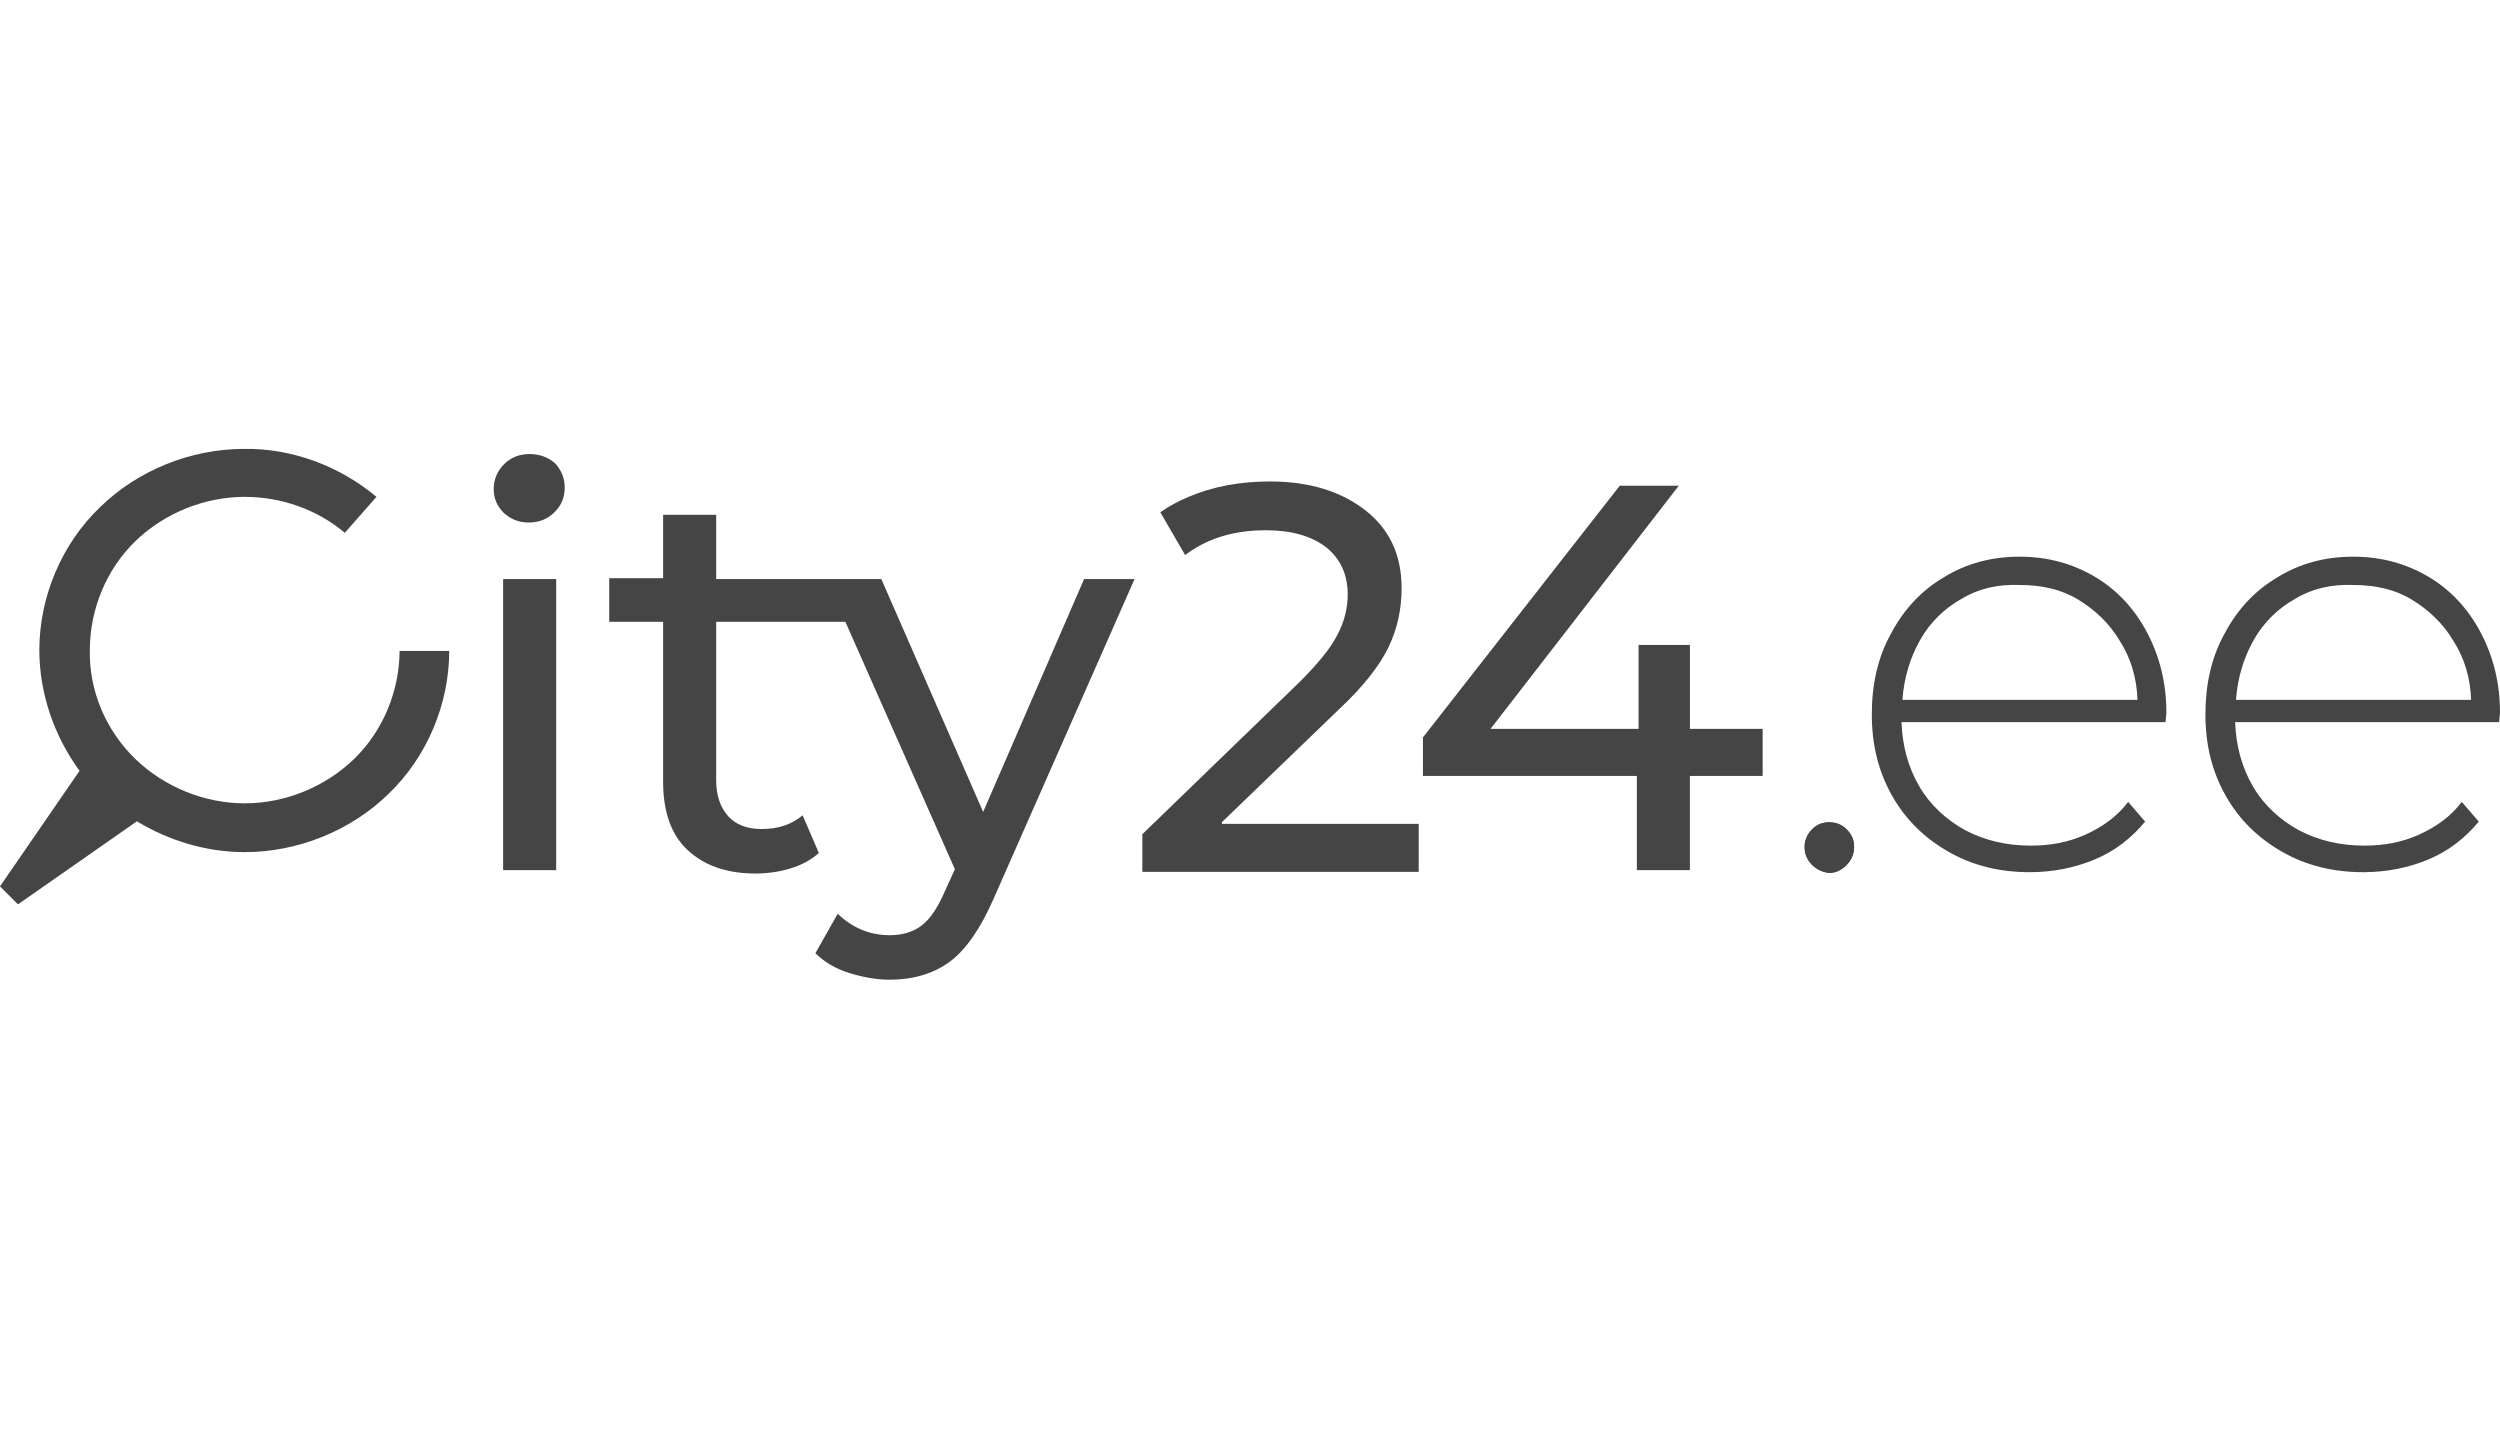 <?xml version="1.0" encoding="utf-8"?>
<!-- Generator: Adobe Illustrator 26.0.0, SVG Export Plug-In . SVG Version: 6.00 Build 0)  -->
<svg version="1.1" id="Layer_1" xmlns="http://www.w3.org/2000/svg" xmlns:xlink="http://www.w3.org/1999/xlink" x="0px" y="0px"
	 viewBox="0 0 112 64" style="enable-background:new 0 0 112 64;" xml:space="preserve">
<style type="text/css">
	.st0{fill:#1F3C88;}
	.st1{fill:#36B190;}
	.st2{fill:#F8B010;}
	.st3{fill:#FFFFFF;}
	.st4{fill:#454545;}
	.st5{fill-rule:evenodd;clip-rule:evenodd;fill:#FFFFFF;}
	.st6{fill:#323334;}
	.st7{fill-rule:evenodd;clip-rule:evenodd;fill:#323334;}
	.st8{fill-rule:evenodd;clip-rule:evenodd;fill:#454545;}
	.st9{fill:#EC0009;}
	.st10{fill:#F9423A;}
	.st11{fill:#FF0000;}
	.st12{fill-rule:evenodd;clip-rule:evenodd;fill:#0019AF;}
	.st13{fill:#04529C;}
	.st14{fill:#EE4035;}
	.st15{fill:#EE003B;}
	.st16{fill:#003087;}
	.st17{fill-rule:evenodd;clip-rule:evenodd;fill:#003087;}
	.st18{fill:#004B7F;}
	.st19{fill:#007B6C;}
	.st20{fill-rule:evenodd;clip-rule:evenodd;}
	.st21{clip-path:url(#SVGID_00000108292839290903238910000015046137742993745552_);}
	.st22{fill:#CCE8FF;}
	.st23{clip-path:url(#SVGID_00000047777283643173919160000014352238111806193559_);}
	.st24{fill:#990AE3;}
	.st25{fill:#EC5030;}
	.st26{fill:#004097;}
	.st27{fill:#FFF000;}
	.st28{fill:#D2D2D3;}
	.st29{fill-rule:evenodd;clip-rule:evenodd;fill:#ED1C24;}
	.st30{fill-rule:evenodd;clip-rule:evenodd;fill:#FEFEFE;}
	.st31{fill-rule:evenodd;clip-rule:evenodd;fill:#00AEEA;}
	.st32{fill:#99DF2B;}
	.st33{fill:#82BFE9;}
	.st34{fill:#4EA727;}
	.st35{fill:none;}
	.st36{fill-rule:evenodd;clip-rule:evenodd;fill:url(#SVGID_00000008108966481099005220000006935417518792044970_);}
	.st37{fill:url(#SVGID_00000013910556889584429120000006190104527181389983_);}
	.st38{fill:url(#SVGID_00000039823841994891351970000014958536841919731597_);}
	.st39{fill:#FAAF5A;}
	.st40{fill-rule:evenodd;clip-rule:evenodd;fill:url(#SVGID_00000052062301885747167780000015827785404474399117_);}
	.st41{fill:#DC8730;}
	.st42{fill:#8D4428;}
	.st43{fill:#9F5024;}
	.st44{fill:#AD5725;}
	.st45{fill:#E48E33;}
	.st46{fill:#DB7B29;}
	.st47{fill:#FFB560;}
	.st48{fill:#BC6327;}
	.st49{fill:#FFCB80;}
	.st50{fill:#FFD68E;}
	.st51{fill:#D57C3F;}
	.st52{fill:#FFCD85;}
	.st53{fill:#EFA952;}
	.st54{fill:#FDAC4A;}
	.st55{fill:#EB962A;}
	.st56{fill:#FFC378;}
	.st57{fill:#FFCE89;}
	.st58{fill:#FFD79D;}
	.st59{fill:#EEAF67;}
	.st60{fill:#BF6B29;}
	.st61{fill:#FCB664;}
	.st62{fill:#994822;}
	.st63{fill:#D47429;}
	.st64{fill:#E7944B;}
	.st65{fill:#964C25;}
	.st66{fill:#823D1E;}
	.st67{fill:#6C2B13;}
	.st68{fill:#BA6019;}
	.st69{fill:#D89050;}
	.st70{fill:#7E3717;}
	.st71{fill:#94441E;}
	.st72{fill:#DD8732;}
	.st73{fill:#FFC278;}
	.st74{fill:#EA913E;}
	.st75{fill:#C57231;}
	.st76{fill:#642813;}
	.st77{fill:#56220C;}
	.st78{fill:#F49E4D;}
	.st79{fill:#76310A;}
	.st80{fill:#994B17;}
	.st81{fill:#A35622;}
	.st82{fill:#AF6638;}
	.st83{fill:#A5572A;}
	.st84{fill:#E69646;}
	.st85{fill:#D27C3C;}
	.st86{fill:#7A2C13;}
	.st87{fill:#C27138;}
	.st88{fill:#9A4921;}
	.st89{fill:#96441E;}
	.st90{fill:#A04E14;}
	.st91{fill:#AA5A28;}
	.st92{fill:#944428;}
	.st93{fill:#FFC283;}
	.st94{fill:#AA5E33;}
	.st95{fill:#E5872B;}
	.st96{fill:#B96534;}
	.st97{fill:#F29B40;}
	.st98{fill:#B46027;}
	.st99{fill:url(#SVGID_00000088843967050991256800000006005646600157776275_);}
	.st100{fill:url(#SVGID_00000025442756827762944330000006182904109808859819_);}
	.st101{fill:url(#SVGID_00000175319914608669341140000007200623968097000863_);}
	.st102{fill:url(#SVGID_00000046309506881543274410000013762462473025905828_);}
	.st103{fill:url(#SVGID_00000152970941450452729740000005522317051152949918_);}
	.st104{fill:url(#SVGID_00000107590325918970963360000006021450616912977579_);}
	.st105{fill:url(#SVGID_00000168808882768036906660000014705828174018868630_);}
	.st106{fill:url(#SVGID_00000061457217613294821620000010261714050942128811_);}
	.st107{fill:url(#SVGID_00000000932638928856801490000013063341870165046157_);}
	.st108{fill:url(#SVGID_00000131358245533142962490000016552695636733209237_);}
	.st109{fill:url(#SVGID_00000044138372248396073190000003135125869614556852_);}
	.st110{fill:url(#SVGID_00000121971278166372984350000004305459051481540031_);}
	.st111{fill:url(#SVGID_00000154405240283916072910000002469566021052960670_);}
	.st112{fill:url(#SVGID_00000168101149651994228320000012007397398532855186_);}
	.st113{fill:url(#SVGID_00000141422617169737831300000006380585793287454094_);}
	.st114{fill:url(#SVGID_00000138544355917338474180000007139660936975529880_);}
	.st115{fill:url(#SVGID_00000106848001091636345940000001133943328423030421_);}
	.st116{fill:url(#SVGID_00000183956405262522723310000012499931543805000092_);}
	.st117{fill:url(#SVGID_00000162353356391360375860000016466761971341009039_);}
	.st118{fill:url(#SVGID_00000103976055125769923720000013394647805859565488_);}
	.st119{fill:url(#SVGID_00000127015781271793512190000005422837337004269482_);}
	.st120{fill:url(#SVGID_00000145765385582067828410000003097186368078296723_);}
	.st121{fill:url(#SVGID_00000101785656670597188690000001523853816310933430_);}
	.st122{fill:url(#SVGID_00000132781317779779634460000011691498130824473227_);}
	.st123{fill:url(#SVGID_00000116234200939887009480000014707744937654753158_);}
	.st124{fill:url(#SVGID_00000116218471270719646060000000070916309390778028_);}
	.st125{fill:url(#SVGID_00000005950614361562286950000014187510066169927072_);}
	.st126{fill:url(#SVGID_00000059285610467117296940000011672182760526442651_);}
	.st127{fill:url(#SVGID_00000059299258881525415240000003992696529679974037_);}
	.st128{fill:url(#SVGID_00000111913587394052610380000015746514874325453989_);}
	.st129{fill:url(#SVGID_00000054243497089159216100000001768379840795990179_);}
	.st130{fill:url(#SVGID_00000020373550296023562700000003592769020702907268_);}
	.st131{fill:url(#SVGID_00000092435560633737296320000011548567893371378075_);}
	.st132{fill:url(#SVGID_00000061433766809388074860000003339517067444391327_);}
	.st133{fill:url(#SVGID_00000050641028961254597530000007090912291782312627_);}
	.st134{fill:url(#SVGID_00000103957430439408945920000001556603731353863866_);}
	.st135{fill:url(#SVGID_00000140706894039706540820000005772116818013354398_);}
	.st136{fill:url(#SVGID_00000146471720764248457090000000053934358533392060_);}
	.st137{fill:#F8A943;}
	.st138{fill:#EC9C4B;}
	.st139{fill:#B43C19;}
	.st140{fill:#FF5F00;}
	.st141{fill-rule:evenodd;clip-rule:evenodd;fill:#2F313F;}
	.st142{fill:#0078D2;}
	.st143{fill:#0E0F0C;}
	.st144{fill:url(#SVGID_00000040549361968575886990000009363048836106459559_);}
	.st145{fill:url(#SVGID_00000052069194078069812320000015953438043884522672_);}
	.st146{fill:url(#SVGID_00000140013948643598976790000009071612890178005436_);}
	.st147{fill:url(#SVGID_00000075157510254173829220000015674115847223903627_);}
	.st148{fill:url(#SVGID_00000125579787869528021460000011240008055508444059_);}
	.st149{fill:#3E3C72;}
	.st150{fill:#0000EE;}
	.st151{fill:#FFFFFF;filter:url(#Adobe_OpacityMaskFilter);}
	.st152{mask:url(#mask0_725_41931_00000015338116290389380100000005336855685305337004_);}
	.st153{fill:#00BCF1;}
	.st154{fill:#FFFFFF;filter:url(#Adobe_OpacityMaskFilter_00000166664944969571686600000004966758518926033574_);}
	.st155{mask:url(#mask0_725_41931_00000163066846109216243160000006740602701270197413_);}
	.st156{fill:#FFFFFF;filter:url(#Adobe_OpacityMaskFilter_00000127036840903563074790000009108078400793517749_);}
	.st157{mask:url(#mask0_725_41931_00000062158157472660533770000002042990639583501718_);}
	.st158{fill:#FFFFFF;filter:url(#Adobe_OpacityMaskFilter_00000129183750570696933920000014055007222507377290_);}
	.st159{mask:url(#mask0_27791_19872_00000003793173868740436160000000852624104073784250_);}
	.st160{fill:#FFFFFF;filter:url(#Adobe_OpacityMaskFilter_00000050651807909746699300000011326553024455642019_);}
	.st161{mask:url(#mask1_27791_19872_00000055675645383892811770000014190246466104149157_);}
	.st162{fill:#FFFFFF;filter:url(#Adobe_OpacityMaskFilter_00000041297555053360644830000010310688847214774165_);}
	.st163{mask:url(#mask2_27791_19872_00000181074892866715551930000002810000198434197165_);}
	.st164{fill:#FFFFFF;filter:url(#Adobe_OpacityMaskFilter_00000113334755100942534960000012003386174976548756_);}
	.st165{mask:url(#mask0_27791_19872_00000142880223654512375340000011344208488174818198_);}
	.st166{fill:#FFFFFF;filter:url(#Adobe_OpacityMaskFilter_00000011745280361652704580000004733726599479856027_);}
	.st167{mask:url(#mask1_27791_19872_00000083793196628883084000000015099582099293444277_);}
	.st168{fill:#FFFFFF;filter:url(#Adobe_OpacityMaskFilter_00000011737237740578473150000010171242999173802646_);}
	.st169{mask:url(#mask2_27791_19872_00000163052915348231462350000001010992451133889177_);}
	.st170{fill:#FFFFFF;filter:url(#Adobe_OpacityMaskFilter_00000101066068142244219940000007186281604983689357_);}
	.st171{mask:url(#mask0_27791_19872_00000008847887994687973550000001246539301025342595_);}
	.st172{fill:#522492;}
	.st173{fill:#FFFFFF;filter:url(#Adobe_OpacityMaskFilter_00000084514657972761141530000003029077001949313696_);}
	.st174{mask:url(#mask1_27791_19872_00000126309476312142571780000015048651729011488642_);}
	.st175{fill:#FFFFFF;filter:url(#Adobe_OpacityMaskFilter_00000160894048235450670130000000744052687988735126_);}
	.st176{mask:url(#mask2_27791_19872_00000106143975704952262900000008552066231313072556_);}
	.st177{clip-path:url(#SVGID_00000013891296779943570630000014626707720259063178_);}
	.st178{clip-path:url(#SVGID_00000046322091676591664950000012975765715342853265_);}
	.st179{clip-path:url(#SVGID_00000019655392624494748000000012660122078694632374_);}
	.st180{clip-path:url(#SVGID_00000011716212297330835950000002527619872817438897_);}
	.st181{clip-path:url(#SVGID_00000010304462322198981480000014450215338060081331_);}
	.st182{clip-path:url(#SVGID_00000108998253461674888090000002902020284387578047_);}
	.st183{clip-path:url(#SVGID_00000085249183408837934430000004428763515125126057_);}
	.st184{fill:#0079BC;}
	.st185{clip-path:url(#SVGID_00000089548567526973623420000017099329125557324719_);}
	.st186{fill:#095143;}
	.st187{fill-rule:evenodd;clip-rule:evenodd;fill:#4FD896;}
	.st188{fill-rule:evenodd;clip-rule:evenodd;fill:#793032;}
	.st189{fill-rule:evenodd;clip-rule:evenodd;fill:#095143;}
	.st190{fill-rule:evenodd;clip-rule:evenodd;fill:#FB606A;}
	.st191{fill:#27292B;}
	.st192{fill:#FF9640;}
	.st193{fill-rule:evenodd;clip-rule:evenodd;fill:#202020;}
	.st194{clip-path:url(#SVGID_00000142139141952686097350000006016249711037905303_);}
	.st195{fill:#9C78FF;}
	.st196{fill:#FF5C57;}
	.st197{fill:#009EB0;}
	.st198{fill-rule:evenodd;clip-rule:evenodd;fill:#011B18;}
	.st199{clip-path:url(#SVGID_00000109017209789325230420000007944998476793850272_);}
	.st200{fill:#F58220;}
	.st201{fill:#FF6600;}
	.st202{fill:#0072CE;}
	.st203{fill:#FFCB5F;}
	.st204{fill:#FFEBC7;}
</style>
<g>
	<path class="st4" d="M22.578,22.987c-0.307-0.307-0.46-0.652-0.46-1.074
		c0-0.422,0.153-0.805,0.46-1.112c0.307-0.307,0.69-0.46,1.15-0.46
		s0.843,0.153,1.15,0.422c0.268,0.307,0.422,0.652,0.422,1.074
		c0,0.46-0.153,0.805-0.46,1.112c-0.307,0.307-0.69,0.46-1.15,0.46
		C23.23,23.409,22.885,23.256,22.578,22.987z M22.54,25.941h2.377v13.041h-2.377V25.941z"/>
	<path class="st4" d="M48.568,25.941l-4.523,10.433l-4.562-10.433h-7.398v-2.877h-2.377v2.838
		h-2.415v1.956h2.415v7.172c0,1.304,0.345,2.34,1.073,3.03
		c0.728,0.69,1.725,1.074,3.067,1.074c0.537,0,1.073-0.077,1.572-0.23
		c0.498-0.153,0.92-0.384,1.265-0.69l-0.728-1.688c-0.498,0.422-1.112,0.614-1.84,0.614
		c-0.652,0-1.15-0.192-1.495-0.575c-0.345-0.384-0.537-0.92-0.537-1.611v-7.096h5.788
		l4.907,11.085l-0.422,0.921c-0.307,0.729-0.652,1.266-1.035,1.573
		c-0.383,0.307-0.882,0.46-1.457,0.46c-0.882,0-1.648-0.307-2.338-0.959l-0.997,1.764
		c0.383,0.384,0.882,0.69,1.495,0.882c0.613,0.192,1.227,0.307,1.84,0.307
		c1.035,0,1.955-0.268,2.683-0.805c0.728-0.537,1.38-1.496,1.955-2.8l6.325-14.345
		H48.568z"/>
	<path class="st4" d="M78.966,34.762h-3.259v4.219h-2.376v-4.219h-9.583v-1.726l8.817-11.276h2.645
		l-8.433,10.893h6.631V28.894h2.3v3.759h3.259V34.762z"/>
	<path class="st4" d="M54.741,36.834l5.252-5.063c1.112-1.036,1.84-1.994,2.224-2.8
		c0.383-0.805,0.575-1.688,0.575-2.608c0-1.496-0.536-2.647-1.61-3.49
		c-1.073-0.844-2.492-1.304-4.293-1.304c-1.342,0-2.568,0.23-3.642,0.69
		c-0.46,0.192-0.882,0.422-1.265,0.69l1.112,1.918c0.958-0.729,2.147-1.112,3.603-1.112
		c1.189,0,2.07,0.268,2.721,0.767c0.613,0.499,0.959,1.189,0.959,2.11
		c0,0.614-0.153,1.227-0.46,1.803c-0.307,0.614-0.882,1.304-1.725,2.148l-7.015,6.789v1.688
		h12.381V36.91h-8.816V36.834z"/>
	<path class="st4" d="M17.902,29.124c0,1.803-0.728,3.605-2.032,4.871
		c-1.303,1.266-3.105,1.994-4.907,1.994s-3.603-0.729-4.907-1.994
		c-1.303-1.266-2.07-3.03-2.032-4.871c0-1.803,0.728-3.605,2.032-4.871
		c1.303-1.266,3.105-1.994,4.907-1.994c1.648,0,3.258,0.575,4.485,1.611l1.418-1.611
		c-1.648-1.381-3.795-2.186-5.942-2.148c-2.377,0-4.753,0.959-6.44,2.608
		c-1.725,1.649-2.722,4.027-2.722,6.405c0,1.918,0.652,3.836,1.802,5.408L0,39.71
		l0.805,0.805L6.133,36.795c1.457,0.882,3.143,1.381,4.83,1.381
		c2.377,0,4.753-0.959,6.44-2.608c1.725-1.649,2.722-4.027,2.722-6.405H17.902V29.124z"/>
	<path class="st4" d="M81.187,38.751c-0.23-0.23-0.345-0.499-0.345-0.805
		s0.115-0.575,0.345-0.805c0.23-0.23,0.498-0.307,0.767-0.307
		c0.307,0,0.575,0.115,0.767,0.307c0.23,0.23,0.345,0.46,0.345,0.805
		c0,0.307-0.115,0.575-0.345,0.805c-0.23,0.23-0.498,0.345-0.767,0.345
		S81.418,38.981,81.187,38.751z"/>
	<path class="st4" d="M81.195,38.766c-0.229-0.23-0.342-0.499-0.342-0.807
		c0-0.307,0.114-0.576,0.342-0.807c0.228-0.23,0.494-0.307,0.761-0.307
		c0.304,0,0.57,0.115,0.76,0.307c0.228,0.23,0.342,0.461,0.342,0.807
		c0,0.307-0.115,0.576-0.342,0.807c-0.228,0.23-0.494,0.346-0.76,0.346
		C81.689,39.073,81.423,38.958,81.195,38.766z"/>
	<path class="st4" d="M97.016,32.353H85.188c0.038,1.075,0.304,2.036,0.799,2.881
		c0.495,0.845,1.217,1.498,2.054,1.959c0.875,0.461,1.863,0.691,2.928,0.691
		c0.913,0,1.711-0.154,2.472-0.499c0.76-0.346,1.406-0.807,1.901-1.46l0.76,0.883
		c-0.609,0.73-1.331,1.306-2.243,1.69c-0.913,0.384-1.901,0.576-2.928,0.576
		c-1.369,0-2.586-0.307-3.651-0.922c-1.065-0.614-1.901-1.421-2.51-2.496
		c-0.609-1.075-0.913-2.266-0.913-3.649c0-1.344,0.267-2.573,0.875-3.649
		c0.57-1.075,1.369-1.92,2.357-2.497c0.989-0.614,2.13-0.922,3.385-0.922
		c1.255,0,2.359,0.307,3.347,0.883c0.989,0.576,1.788,1.421,2.358,2.497
		c0.57,1.075,0.875,2.266,0.875,3.61L97.016,32.353z M87.889,26.822
		c-0.761,0.422-1.407,1.037-1.864,1.843c-0.456,0.807-0.722,1.69-0.798,2.689h10.534
		c-0.038-0.999-0.304-1.882-0.798-2.65c-0.456-0.768-1.103-1.383-1.863-1.844
		c-0.76-0.461-1.635-0.653-2.625-0.653C89.524,26.169,88.649,26.361,87.889,26.822z"/>
	<path class="st4" d="M111.962,32.353h-11.827c0.038,1.075,0.304,2.036,0.798,2.881
		c0.494,0.845,1.217,1.498,2.054,1.959c0.873,0.461,1.863,0.691,2.928,0.691
		c0.913,0,1.712-0.154,2.472-0.499c0.761-0.346,1.407-0.807,1.901-1.46l0.761,0.883
		c-0.609,0.73-1.332,1.306-2.244,1.69c-0.913,0.384-1.902,0.576-2.929,0.576
		c-1.369,0-2.586-0.307-3.651-0.922c-1.065-0.614-1.901-1.421-2.51-2.496
		c-0.609-1.075-0.912-2.266-0.912-3.649c0-1.344,0.266-2.573,0.874-3.649
		c0.57-1.075,1.37-1.92,2.358-2.497c0.989-0.614,2.13-0.922,3.385-0.922
		c1.254,0,2.357,0.307,3.347,0.883c0.989,0.576,1.787,1.421,2.357,2.497
		C111.695,29.395,112,30.586,112,31.93L111.962,32.353z M102.834,26.822
		c-0.761,0.422-1.407,1.037-1.863,1.843c-0.457,0.807-0.723,1.69-0.799,2.689h10.535
		c-0.038-0.999-0.304-1.882-0.799-2.65c-0.456-0.768-1.103-1.383-1.864-1.844
		c-0.76-0.461-1.635-0.653-2.623-0.653C104.47,26.169,103.595,26.361,102.834,26.822z"/>
</g>
</svg>
